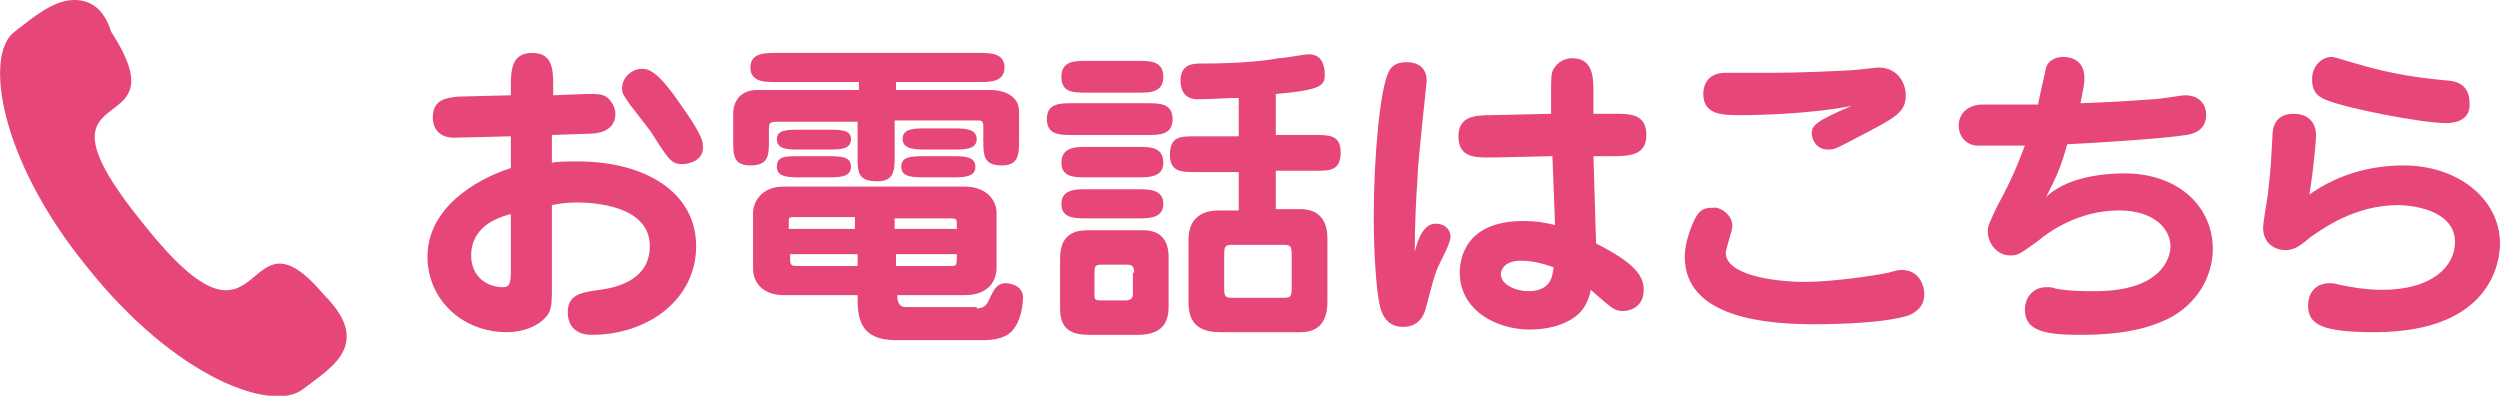 <?xml version="1.0" encoding="utf-8"?>
<!-- Generator: Adobe Illustrator 21.1.0, SVG Export Plug-In . SVG Version: 6.00 Build 0)  -->
<svg version="1.1" id="レイヤー_1" xmlns="http://www.w3.org/2000/svg" xmlns:xlink="http://www.w3.org/1999/xlink" x="0px"
	 y="0px" viewBox="0 0 188.9 29.9" style="enable-background:new 0 0 188.9 29.9;" xml:space="preserve">
<style type="text/css">
	.st0{fill:#E64678;}
</style>
<path class="st0" d="M10.9,17C1.2,5.1,14.1,11.2,8.4,2.4C7.8,0.5,6.7,0,5.6,0l0,0C4,0,2.4,1.4,1.1,2.4C-1.2,4.1-0.1,12,6.6,20.2
	c6.7,8.4,14,11,16.3,9.2c1.9-1.5,5.4-3.3,1.6-7.1C18.1,14.7,20.3,28.8,10.9,17L10.9,17z M41.7,12.3c0.4-0.1,1.1-0.1,2-0.1
	c5,0,8.9,2.3,8.9,6.4c0,4-3.6,6.7-7.9,6.7c-1.1,0-1.8-0.6-1.8-1.7c0-1.4,1.1-1.5,2.4-1.7c1.6-0.2,3.8-0.9,3.8-3.3
	c0-3.1-4.3-3.3-5.5-3.3c-0.9,0-1.4,0.1-1.9,0.2v6c0,1.2,0,1.6-0.2,2.1c-0.5,0.9-1.8,1.5-3.2,1.5c-3.4,0-6-2.5-6-5.7
	c0-3.6,3.5-5.8,6.3-6.7v-2.4l-4.1,0.1c-1.7,0.1-1.8-1.2-1.8-1.5c0-1.5,1.2-1.5,1.9-1.6l4-0.1V6.6c0-1.2,0-2.6,1.6-2.6
	c1.6,0,1.6,1.3,1.6,2.6v0.6l2.5-0.1c0.9,0,1.1,0,1.5,0.2c0.4,0.3,0.7,0.8,0.7,1.3c0,1.4-1.5,1.5-1.9,1.5l-2.9,0.1V12.3z M38.5,16.2
	c-2.7,0.7-2.9,2.4-2.9,3.1c0,1.6,1.2,2.4,2.4,2.4c0.5,0,0.6-0.3,0.6-1.2V16.2z M51.6,12.4c-0.8,0-1-0.2-2.2-2.1
	c-0.3-0.5-0.5-0.7-1.8-2.4c-0.4-0.6-0.6-0.8-0.6-1.2c0-0.9,0.8-1.5,1.5-1.5c0.6,0,1.3,0.3,3,2.8c0.5,0.7,1.6,2.3,1.6,2.9
	C53.3,12.2,51.9,12.4,51.6,12.4z M67.6,6.8h7.2c1.3,0,2.2,0.6,2.2,1.6v2.2c0,1,0,1.9-1.3,1.9c-1.4,0-1.4-0.8-1.4-1.9V9.5
	c0-0.4-0.2-0.4-0.5-0.4h-6.2v2.7c0,1,0,1.9-1.3,1.9c-1.5,0-1.5-0.7-1.5-1.9V9.2h-6c-0.5,0-0.7,0-0.7,0.5v0.9c0,1.1,0,1.9-1.4,1.9
	c-1.3,0-1.3-0.8-1.3-1.9V8.6c0-1,0.6-1.8,1.8-1.8h7.7V6.2h-6.3c-0.8,0-1.9,0-1.9-1.1c0-1.1,1.1-1.1,1.9-1.1h15.4
	c0.8,0,1.9,0,1.9,1.1c0,1.1-1.1,1.1-1.9,1.1h-6.3V6.8z M73.8,23.3c0.6,0,0.8-0.3,1-0.8c0.3-0.6,0.5-1.1,1.2-1.1
	c0.2,0,1.3,0.1,1.3,1.1c0,0.3-0.1,1.5-0.6,2.2c-0.5,0.9-1.7,1-2.4,1h-6.6c-2.9,0-2.9-1.9-2.9-3.4h-5.6c-1.5,0-2.3-0.9-2.3-2v-4.2
	c0-0.8,0.6-2,2.3-2h13.7c1.5,0,2.4,0.9,2.4,2v4.2c0,0.4-0.2,2-2.4,2h-5.1c0,0.2,0,0.9,0.6,0.9H73.8z M62.5,9.8c1,0,1.8,0,1.8,0.7
	c0,0.8-0.8,0.8-1.8,0.8h-2c-1,0-1.8,0-1.8-0.8c0-0.7,0.8-0.7,1.8-0.7H62.5z M60.5,13.4c-0.9,0-1.8,0-1.8-0.8c0-0.8,0.6-0.8,1.8-0.8
	h2c1,0,1.8,0,1.8,0.8c0,0.8-0.9,0.8-1.8,0.8H60.5z M64.7,16.4h-4.6c-0.4,0-0.5,0-0.5,0.3v0.6h5V16.4z M64.7,19.2h-5v0.4
	c0,0.4,0.1,0.5,0.5,0.5h4.6V19.2z M67.7,17.3h4.6v-0.4c0-0.4-0.1-0.4-0.6-0.4h-4.1V17.3z M67.7,20.1h4.2c0.4,0,0.4-0.1,0.4-0.9h-4.6
	V20.1z M72,9.7c0.8,0,1.8,0,1.8,0.8c0,0.8-0.9,0.8-1.8,0.8h-2c-0.8,0-1.8,0-1.8-0.8c0-0.8,0.9-0.8,1.8-0.8H72z M69.9,13.4
	c-0.9,0-1.8,0-1.8-0.8s0.8-0.8,1.8-0.8h2c0.9,0,1.8,0,1.8,0.8s-0.9,0.8-1.8,0.8H69.9z M86.7,7.8c0.9,0,1.9,0,1.9,1.2
	c0,1.2-1,1.2-1.9,1.2H81c-0.9,0-1.9,0-1.9-1.2c0-1.2,1-1.2,1.9-1.2H86.7z M86,4.6c0.9,0,1.9,0,1.9,1.2C87.9,7,86.9,7,86,7h-3.9
	c-1,0-1.9,0-1.9-1.2c0-1.2,1-1.2,1.9-1.2H86z M86,11.1c0.9,0,1.9,0,1.9,1.2c0,1.1-1.1,1.1-1.9,1.1h-3.9c-0.9,0-1.9,0-1.9-1.1
	c0-1.2,1.1-1.2,1.9-1.2H86z M86,14.3c0.8,0,1.9,0,1.9,1.1s-1.1,1.1-1.9,1.1h-3.9c-0.9,0-1.9,0-1.9-1.1s1.1-1.1,1.9-1.1H86z
	 M86.4,17.4c1.9,0,1.9,1.6,1.9,2.1v3.6c0,0.8-0.1,2.2-2.3,2.2h-3.6c-1.2,0-2.3-0.2-2.3-2v-3.6c0-0.7,0-2.3,2-2.3H86.4z M85.7,20.6
	c0-0.5-0.2-0.6-0.5-0.6h-2c-0.5,0-0.5,0.2-0.5,0.6v1.7c0,0.4,0.1,0.4,0.6,0.4h1.7c0.5,0,0.6-0.2,0.6-0.5V20.6z M90.3,13
	c-1,0-1.9,0-1.9-1.3c0-1.4,0.8-1.4,1.9-1.4h3.3V7.4c-1,0-2,0.1-3.1,0.1c-1,0-1.3-0.7-1.3-1.4c0-1.3,1-1.3,1.6-1.3
	c2.8,0,4.8-0.2,5.8-0.4c0.4,0,2-0.3,2.3-0.3c1,0,1.2,0.9,1.2,1.5c0,0.8-0.1,1.2-3.7,1.5v3.1h3c1,0,1.9,0,1.9,1.3
	c0,1.4-0.8,1.4-1.9,1.4h-3v2.9h1.9c0.6,0,2,0.2,2,2.2v4.7c0,0.6,0,2.4-2,2.4h-6.1c-2.2,0-2.4-1.3-2.4-2.4v-4.5c0-0.5,0-2.3,2.3-2.3
	h1.5V13H90.3z M97.6,19.2c0-0.6-0.1-0.7-0.6-0.7h-3.9c-0.5,0-0.6,0.1-0.6,0.7v2.6c0,0.6,0.1,0.7,0.6,0.7H97c0.5,0,0.6-0.1,0.6-0.7
	V19.2z M108.5,16.9c0.5,0,1.1,0.3,1.1,1c0,0.5-0.7,1.7-1,2.4c-0.4,1-0.7,2.5-0.9,3.1c-0.1,0.3-0.4,1.3-1.7,1.3
	c-1.4,0-1.7-1.3-1.8-1.9c-0.2-1-0.4-3.6-0.4-6.4c0-4.7,0.5-9.7,1.1-10.9c0.2-0.5,0.6-0.8,1.4-0.8c0.2,0,1.5,0,1.5,1.4
	c0,0.2-0.7,6.3-0.7,7.5c-0.1,1.3-0.2,3.4-0.2,5.4C107.2,17.9,107.6,16.9,108.5,16.9z M117.2,7c0-1.1,0-1.5,0.2-1.8
	c0.3-0.5,0.8-0.8,1.4-0.8c1.5,0,1.6,1.3,1.6,2.5l0,1.7l1.4,0c1.2,0,2.6-0.1,2.6,1.6c0,1.5-1.2,1.6-2.5,1.6l-1.5,0l0.2,6.6
	c3,1.5,3.6,2.5,3.6,3.5c0,1.2-0.9,1.6-1.6,1.6c-0.6,0-0.8-0.2-2.4-1.6c-0.1,0.5-0.3,1.2-0.9,1.8c-1.1,1-2.7,1.2-3.7,1.2
	c-2.6,0-5.3-1.5-5.3-4.3c0-0.9,0.3-3.9,4.8-3.9c1,0,1.5,0.1,2.4,0.3l-0.2-5.2l-4.5,0.1c-1.2,0-2.6,0.1-2.6-1.6
	c0-1.5,1.2-1.6,2.5-1.6l4.5-0.1L117.2,7z M114.9,19.7c-1.4,0-1.5,0.9-1.5,1c0,0.8,1.1,1.3,2.1,1.3c1.8,0,1.8-1.3,1.9-1.8
	C116.8,20,116,19.7,114.9,19.7z M130.9,17.1c0,0.3-0.5,1.7-0.5,2c0,1.7,3.7,2.2,6,2.2c1.8,0,4.9-0.4,6.3-0.7c0.7-0.2,0.8-0.2,1-0.2
	c1.4,0,1.7,1.3,1.7,1.8c0,0.9-0.5,1.3-1.1,1.6c-1.7,0.6-5.4,0.7-7.2,0.7c-3.4,0-9.8-0.4-9.8-5.1c0-1.2,0.6-2.6,0.9-3.1
	c0.4-0.6,0.8-0.6,1.3-0.6C129.8,15.6,130.9,16.1,130.9,17.1z M131.5,8.7c-1.3,0-2.8,0-2.8-1.6c0-0.5,0.2-1.6,1.7-1.6
	c0.1,0,3.3,0,3.6,0c1.6,0,4.4-0.1,6-0.2c0.2,0,1.8-0.2,1.9-0.2c1.6,0,2.1,1.3,2.1,2.1c0,1.3-0.8,1.7-3.5,3.1c-1.9,1-1.9,1-2.4,1
	c-0.8,0-1.2-0.7-1.2-1.2c0-0.6,0.2-0.9,3-2.1C136.9,8.6,133,8.7,131.5,8.7z M154.6,14.9c1.8-1.8,5.4-1.8,5.9-1.8
	c4.2,0,6.7,2.6,6.7,5.7c0,2.1-1.2,4.2-3.4,5.3c-1.1,0.5-2.8,1.2-6.6,1.2c-2.7,0-4.2-0.3-4.2-1.9c0-1,0.7-1.7,1.6-1.7
	c0.3,0,0.5,0,0.7,0.1c1,0.2,2.1,0.2,3,0.2c4.9,0,5.7-2.4,5.7-3.4c0-1.2-1.1-2.7-3.9-2.7c-3,0-5.3,1.6-6.1,2.3
	c-1.4,1-1.5,1.1-2.1,1.1c-1,0-1.7-0.9-1.7-1.8c0-0.5,0.1-0.6,0.7-1.9c1.2-2.2,1.6-3.3,2.1-4.6c-0.6,0-3.3,0-3.6,0
	c-0.7,0-1.4-0.6-1.4-1.5c0-1,0.8-1.6,1.8-1.6c2.9,0,3.2,0,4.2,0c0-0.2,0.6-2.7,0.6-2.8c0.2-0.6,0.8-0.8,1.3-0.8c0.2,0,1.6,0,1.6,1.6
	c0,0.5-0.2,1.4-0.3,1.9c2.8-0.1,4.1-0.2,5.5-0.3c0.4,0,2.1-0.3,2.4-0.3c1.2,0,1.6,0.8,1.6,1.5c0,0.5-0.2,1.3-1.5,1.5
	c-2,0.3-6.9,0.6-9,0.7C155.7,12.7,155.4,13.3,154.6,14.9z M181.6,12.5c4.2,0,7.3,2.6,7.3,5.9c0,1.3-0.6,6.7-9.5,6.7c-4,0-5-0.6-5-2
	c0-1,0.6-1.7,1.6-1.7c0.2,0,0.4,0,0.7,0.1c0.9,0.2,2.1,0.4,3.3,0.4c3.8,0,5.5-1.8,5.5-3.6c0-2.5-3.4-2.8-4.3-2.8
	c-3.3,0-5.7,1.8-6.6,2.4c-0.7,0.6-1.2,1-1.9,1c-0.8,0-1.7-0.5-1.7-1.7c0-0.5,0.4-2.5,0.4-2.9c0.2-1.7,0.2-2.2,0.3-3.9
	c0-0.6,0.1-1.8,1.6-1.8c1.4,0,1.7,1,1.7,1.6c0,0.3-0.1,1.9-0.5,4.5C176.6,13.2,179.1,12.5,181.6,12.5z M184.8,9.3
	c-1.8,0-7.4-1.1-8.9-1.7c-0.9-0.3-1.2-0.8-1.2-1.6c0-1.1,0.8-1.7,1.5-1.7c0.2,0,1.4,0.4,1.8,0.5c2.7,0.8,4.8,1.1,7.1,1.3
	c0.9,0.1,1.5,0.6,1.5,1.7C186.7,9.3,185.1,9.3,184.8,9.3z"/>
</svg>
